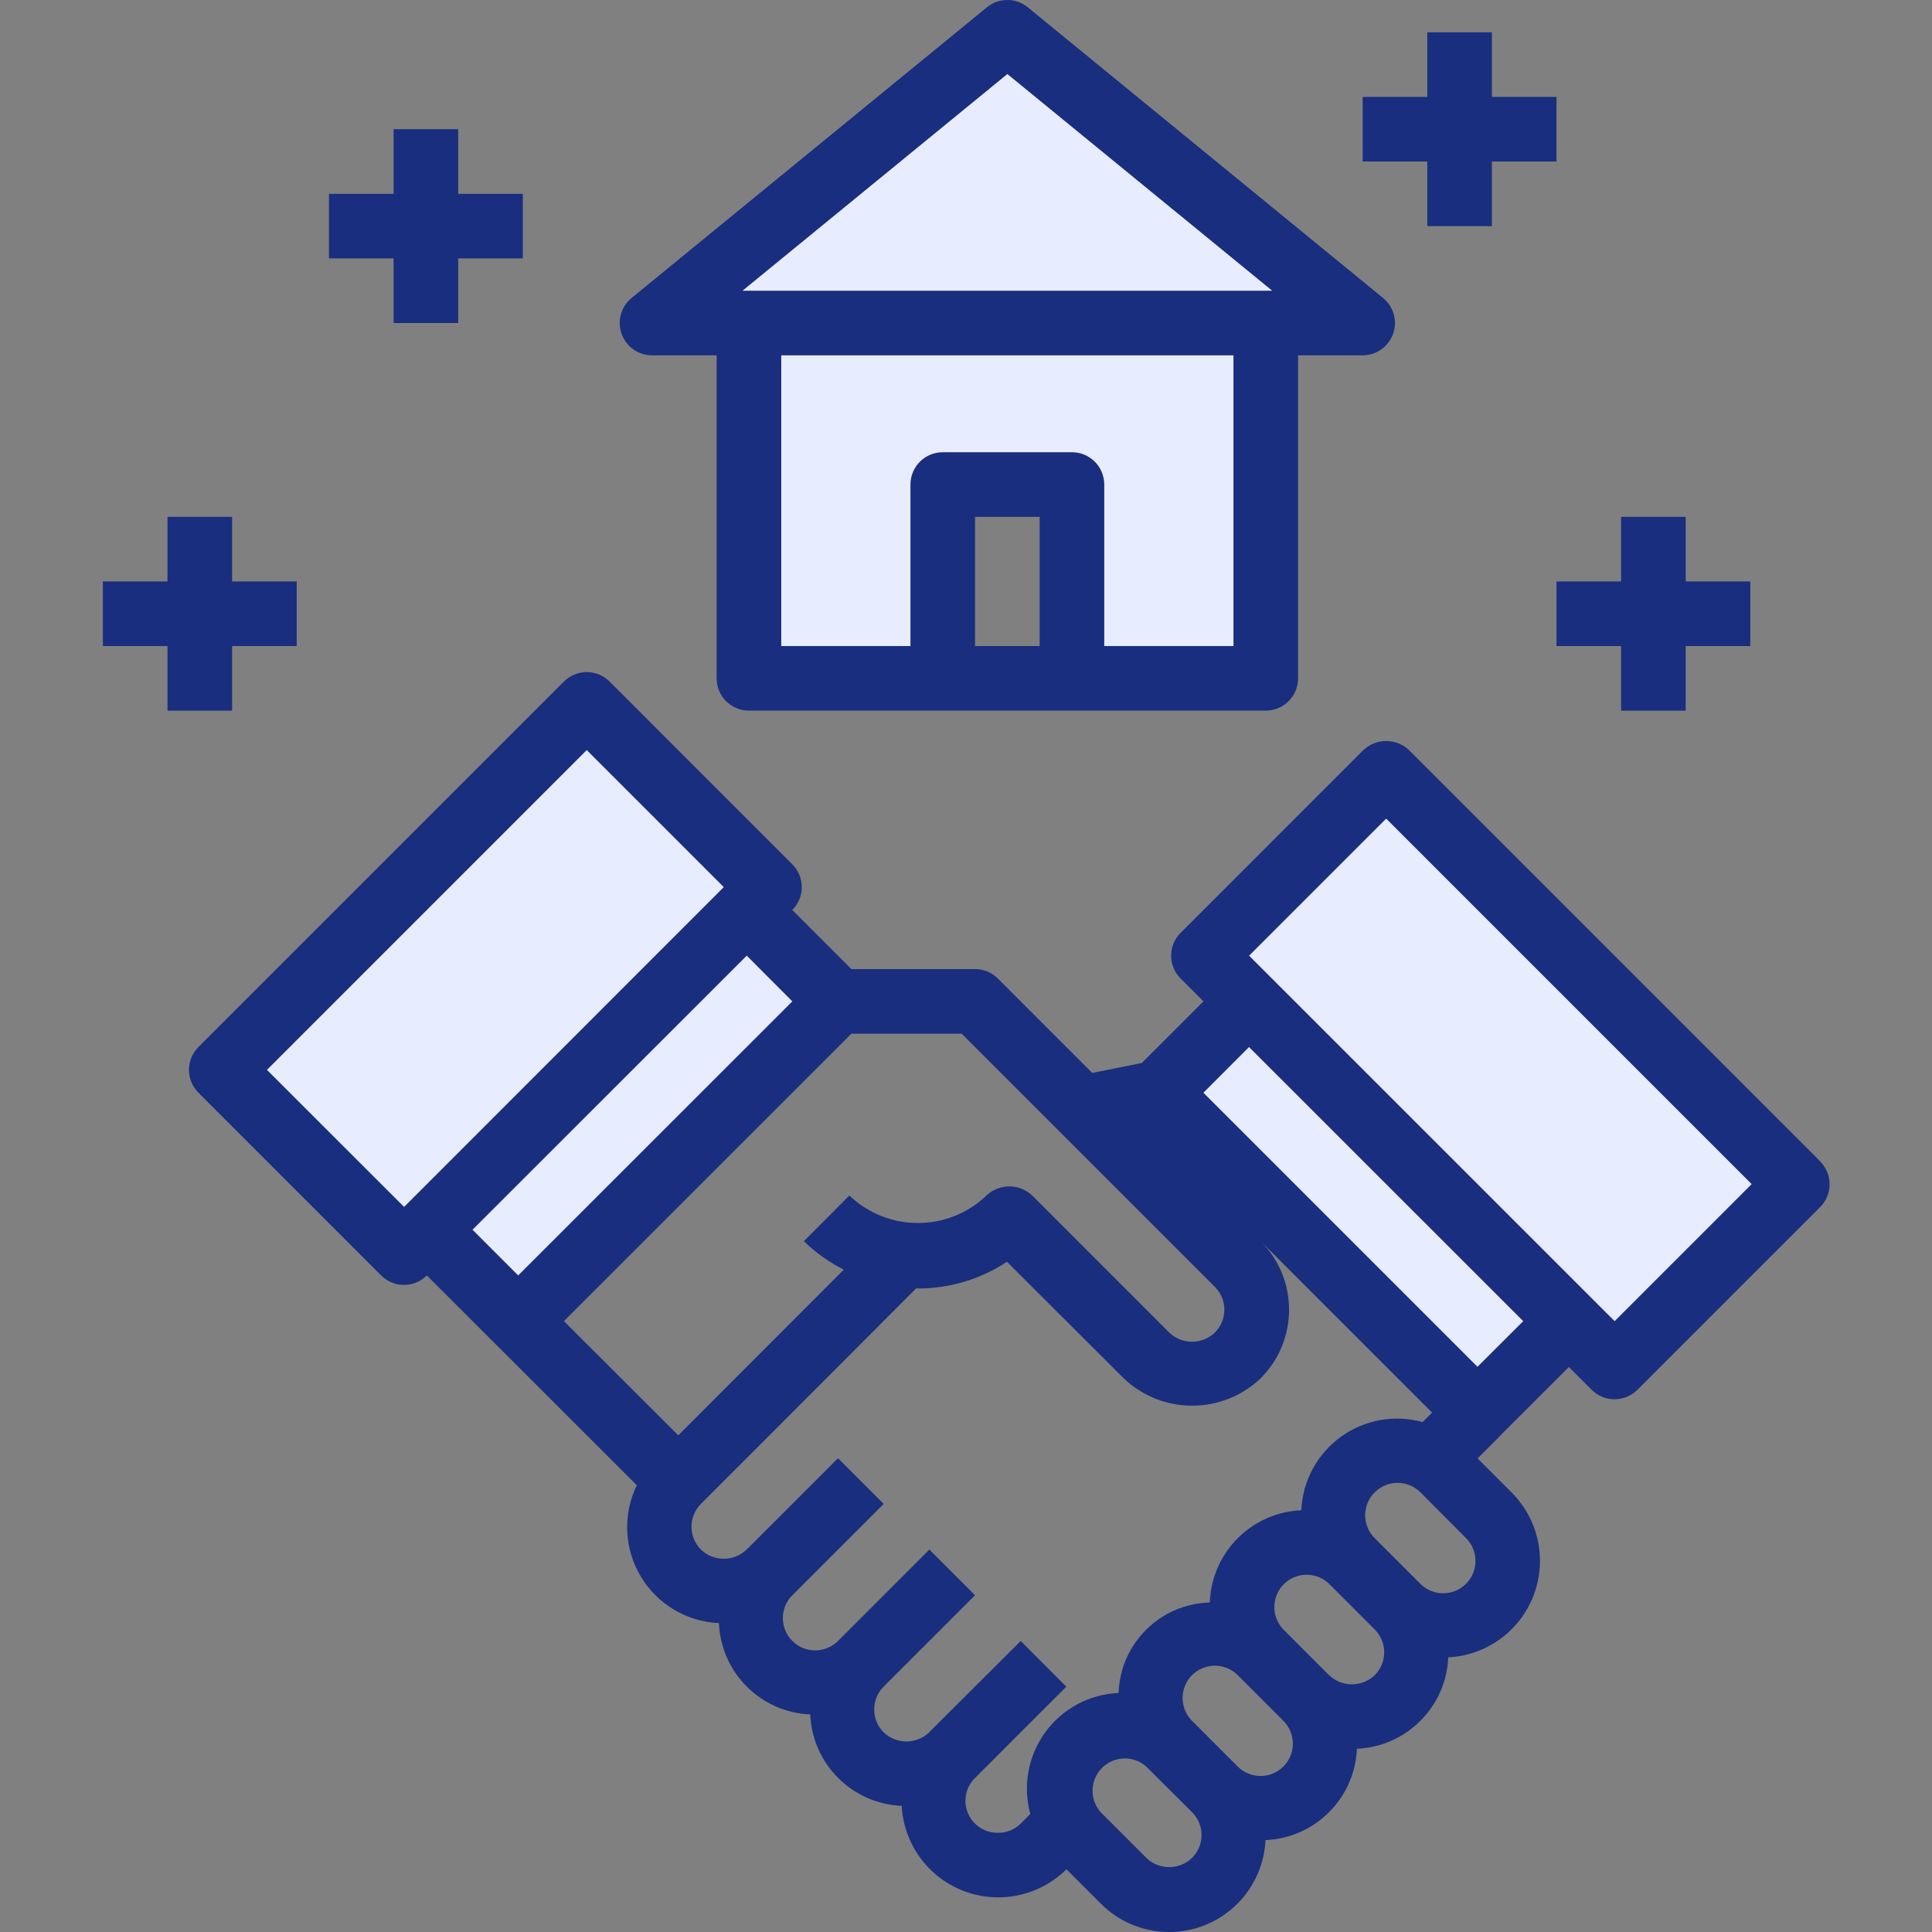 <?xml version="1.0" encoding="UTF-8"?> <svg xmlns="http://www.w3.org/2000/svg" width="56" height="56" viewBox="0 0 56 56" fill="none"><rect x="0" y="0" width="56" height="56" fill="#808080" stroke="none"/><g clip-path="url(#clip0)"><path d="M36.69 9.363V19.662H31.072V14.044H27.327V19.662H21.709V9.363H36.69Z" fill="#E8ECFF"></path><path d="M39.498 9.363H18.899L29.199 0.936L39.498 9.363Z" fill="#E8ECFF"></path><path d="M22.308 25.711L11.709 36.309L6.419 31.01L17.009 20.421L22.308 25.711Z" fill="#E8ECFF"></path><path d="M12.373 35.644L21.643 26.374L24.292 29.024L15.023 38.294L12.373 35.644Z" fill="#E8ECFF"></path><path d="M33.562 31.672L36.212 29.026L45.474 38.297L42.825 40.943L33.562 31.672Z" fill="#E8ECFF"></path><path d="M52.1 34.324L46.801 39.615L45.471 38.294L36.211 29.025L34.882 27.705L40.181 22.405L52.1 34.324Z" fill="#E8ECFF"></path><path d="M52.758 33.66L40.841 21.742C40.47 21.391 39.889 21.391 39.517 21.742L34.221 27.039C33.855 27.405 33.855 27.997 34.221 28.363L34.883 29.025L33.095 30.812L31.66 31.099L28.924 28.363C28.749 28.188 28.51 28.089 28.262 28.089H24.678L22.965 26.376C23.331 26.011 23.331 25.418 22.965 25.052L17.67 19.756C17.494 19.58 17.256 19.481 17.008 19.481C16.759 19.481 16.521 19.58 16.345 19.756L5.752 30.349C5.386 30.714 5.386 31.307 5.752 31.673L11.048 36.969C11.414 37.335 12.006 37.335 12.372 36.969L18.458 43.05C18.049 43.893 18.091 44.886 18.571 45.691C19.05 46.496 19.903 47.005 20.839 47.047C20.899 48.483 22.05 49.634 23.486 49.694C23.546 51.131 24.698 52.283 26.136 52.343C26.195 53.447 26.897 54.412 27.928 54.809C28.959 55.206 30.127 54.96 30.911 54.181L31.906 55.176C32.688 55.962 33.859 56.212 34.894 55.813C35.928 55.415 36.629 54.443 36.681 53.336C38.118 53.276 39.27 52.125 39.331 50.688C40.767 50.627 41.918 49.476 41.978 48.039C43.083 47.983 44.052 47.282 44.449 46.25C44.848 45.217 44.6 44.047 43.819 43.264L42.828 42.273L43.491 41.611C43.491 41.611 43.491 41.601 43.499 41.597L45.474 39.623L46.136 40.285C46.502 40.65 47.094 40.65 47.46 40.285L52.757 34.988C53.122 34.623 53.122 34.03 52.757 33.665L52.758 33.66ZM35.214 37.301C35.58 37.667 35.58 38.259 35.214 38.625C34.844 38.979 34.26 38.979 33.89 38.625L29.918 34.652C29.546 34.301 28.965 34.301 28.594 34.652C27.482 35.715 25.731 35.715 24.62 34.652L23.3 35.976C23.641 36.309 24.032 36.587 24.458 36.801L19.66 41.604L16.345 38.294L24.678 29.962H27.875L35.214 37.301ZM11.713 34.983L7.738 31.011L17.007 21.741L20.979 25.713L11.713 34.983ZM21.645 27.7L22.966 29.025L15.02 36.969L13.696 35.645L21.645 27.7ZM28.917 53.125C28.542 53.127 28.203 52.903 28.057 52.557C27.912 52.212 27.987 51.813 28.25 51.545L28.262 51.536L30.025 49.771L30.908 48.891L29.586 47.564L28.954 48.195L26.931 50.212L26.923 50.222C26.552 50.566 25.978 50.562 25.612 50.212C25.247 49.846 25.247 49.253 25.612 48.888L28.262 46.239L26.938 44.915L24.29 47.564C23.924 47.929 23.332 47.93 22.966 47.564C22.6 47.198 22.6 46.605 22.965 46.24L25.614 43.591L24.29 42.267L21.641 44.916C21.271 45.27 20.688 45.27 20.317 44.916C20.142 44.74 20.043 44.502 20.043 44.253C20.043 44.005 20.142 43.767 20.317 43.591L22.303 41.605L26.557 37.342C26.573 37.342 26.589 37.347 26.605 37.347C27.523 37.349 28.422 37.08 29.187 36.573L32.569 39.949C33.681 41.01 35.43 41.01 36.542 39.949C37.638 38.852 37.638 37.074 36.542 35.977L33.255 32.691L41.509 40.944L41.234 41.219C40.418 40.994 39.544 41.153 38.86 41.651C38.176 42.148 37.755 42.931 37.719 43.776C36.272 43.838 35.117 45.002 35.067 46.45C33.631 46.486 32.472 47.635 32.423 49.071C31.578 49.108 30.797 49.526 30.299 50.209C29.801 50.892 29.641 51.764 29.864 52.579L29.583 52.861C29.406 53.034 29.166 53.13 28.917 53.125ZM34.552 53.853C34.182 54.208 33.598 54.208 33.228 53.853L31.903 52.526C31.576 52.156 31.593 51.594 31.942 51.244C32.292 50.894 32.854 50.877 33.224 51.204L34.552 52.526C34.728 52.702 34.828 52.941 34.828 53.189C34.828 53.438 34.728 53.677 34.552 53.853ZM37.2 51.204C36.834 51.569 36.242 51.569 35.876 51.204L34.552 49.88C34.376 49.705 34.278 49.466 34.278 49.218C34.278 48.969 34.376 48.731 34.552 48.555C34.918 48.19 35.51 48.19 35.876 48.555L37.2 49.88C37.565 50.246 37.565 50.838 37.2 51.204ZM39.848 48.556C39.477 48.909 38.895 48.909 38.524 48.556L37.2 47.231C36.845 46.864 36.85 46.28 37.211 45.919C37.573 45.557 38.156 45.553 38.524 45.907L39.848 47.231C40.023 47.407 40.122 47.645 40.122 47.894C40.122 48.142 40.023 48.381 39.848 48.556ZM42.494 45.907C42.318 46.083 42.08 46.182 41.831 46.182C41.583 46.182 41.345 46.083 41.169 45.907L39.845 44.583C39.478 44.217 39.479 43.623 39.846 43.256C40.212 42.89 40.806 42.89 41.173 43.257L42.494 44.583C42.859 44.949 42.859 45.541 42.494 45.907ZM42.825 39.617L34.881 31.673L36.204 30.349L44.152 38.294L42.825 39.617ZM46.801 38.294L36.206 27.701L40.179 23.728L50.773 34.322L46.801 38.294Z" fill="#192E7E"></path><path d="M18.899 10.299H20.772V19.662C20.772 20.179 21.191 20.598 21.708 20.598H36.689C37.206 20.598 37.625 20.179 37.625 19.662V10.299H39.498C39.893 10.299 40.246 10.05 40.379 9.677C40.512 9.305 40.397 8.889 40.09 8.638L29.791 0.212C29.446 -0.071 28.951 -0.071 28.606 0.212L18.306 8.638C18 8.889 17.884 9.305 18.017 9.677C18.151 10.05 18.503 10.299 18.899 10.299ZM28.262 18.726V14.981H30.135V18.726H28.262ZM35.753 18.726H32.007V14.044C32.007 13.527 31.588 13.108 31.071 13.108H27.326C26.809 13.108 26.39 13.527 26.39 14.044V18.726H22.645V10.299H35.753V18.726ZM29.199 2.146L36.876 8.427H21.521L29.199 2.146Z" fill="#192E7E"></path><path d="M11.409 9.363H13.281V7.49H15.154V5.618H13.281V3.745H11.409V5.618H9.536V7.49H11.409V9.363Z" fill="#192E7E"></path><path d="M45.115 16.853V18.726H46.988V20.599H48.86V18.726H50.733V16.853H48.86V14.981H46.988V16.853H45.115Z" fill="#192E7E"></path><path d="M41.371 6.554H43.243V4.681H45.116V2.809H43.243V0.936H41.371V2.809H39.498V4.681H41.371V6.554Z" fill="#192E7E"></path><path d="M6.728 20.599V18.726H8.6V16.853H6.728V14.981H4.855V16.853H2.982V18.726H4.855V20.599H6.728Z" fill="#192E7E"></path></g><defs><clipPath id="clip0"><rect width="56" height="56" fill="white"></rect></clipPath></defs></svg> 